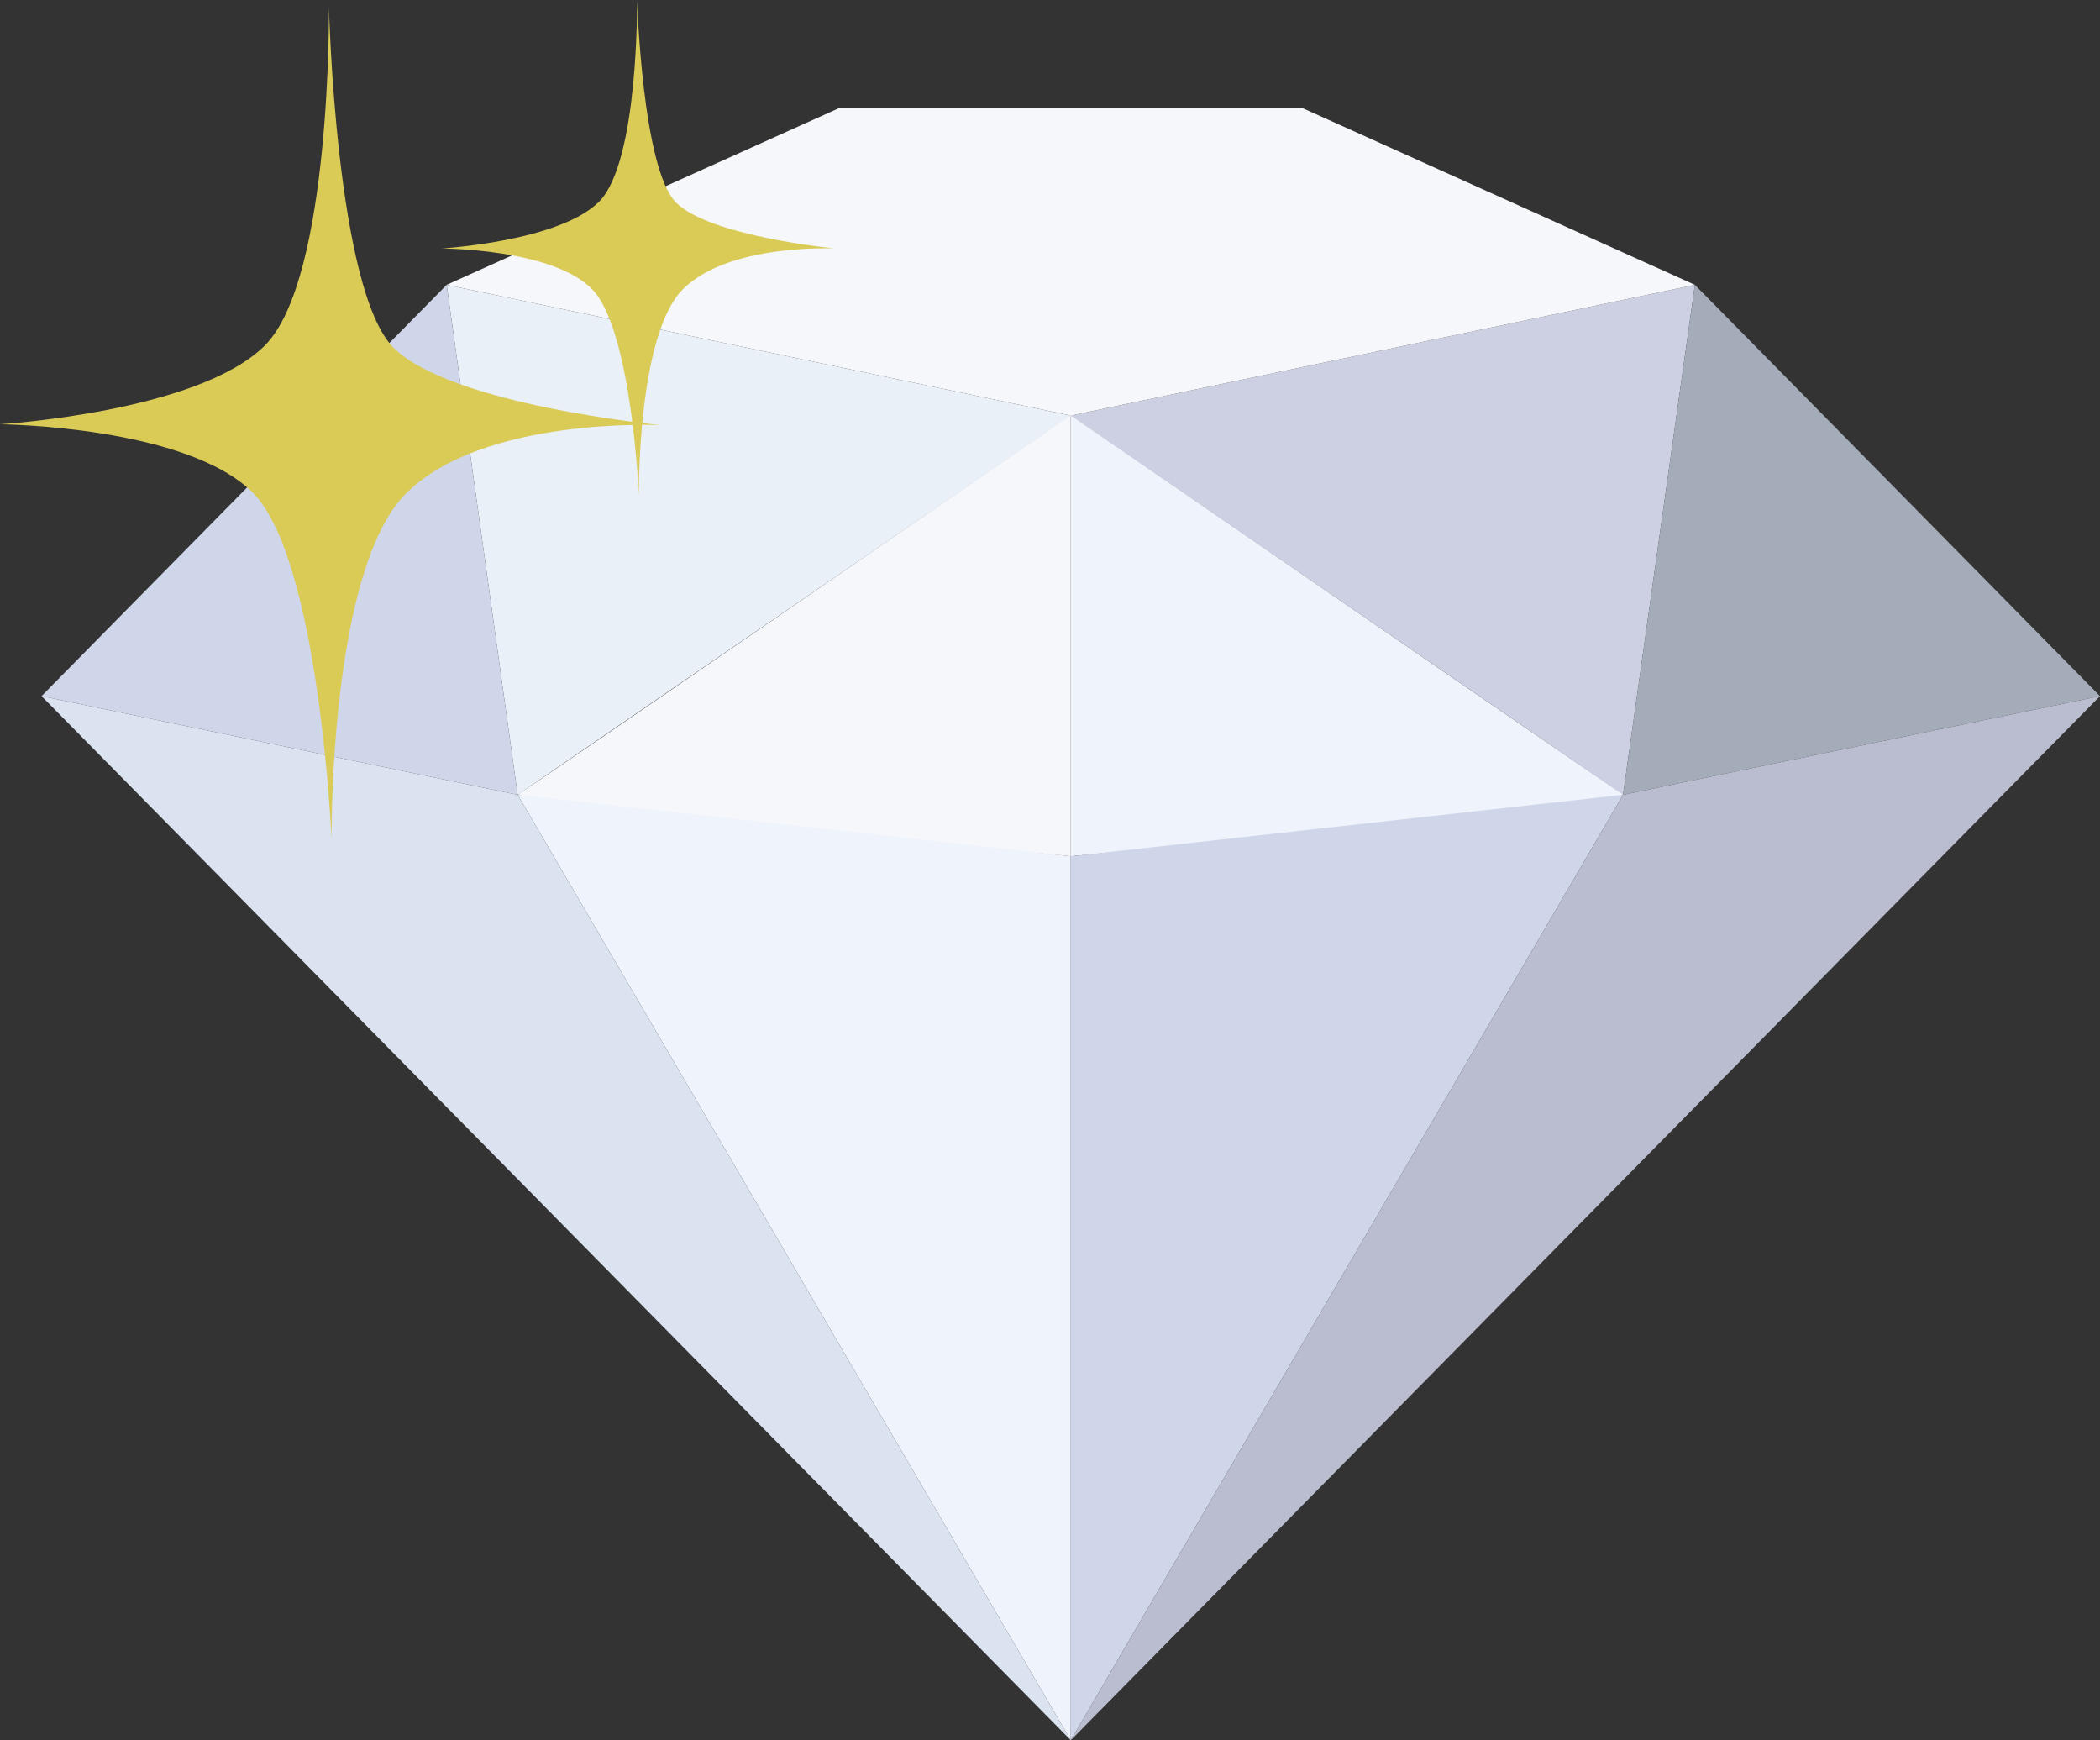 <?xml version="1.0" encoding="UTF-8"?>
<svg id="_レイヤー_1" data-name="レイヤー_1" xmlns="http://www.w3.org/2000/svg" version="1.1" viewBox="0 0 242.6 201">
  <rect x="0" y="0" width="242.6" height="201" fill="#333333" stroke="none"/>
  <!-- Generator: Adobe Illustrator 29.5.1, SVG Export Plug-In . SVG Version: 2.1.0 Build 141)  -->
  <defs>
    <style>
      .st0 {
        fill: #daca56;
      }

      .st1 {
        fill: #b9bdcf;
      }

      .st2 {
        fill: #e9f0f8;
      }

      .st3 {
        fill: #d0d6e9;
      }

      .st4 {
        fill: #f5f7fa;
      }

      .st5 {
        fill: #a4acb9;
      }

      .st6 {
        fill: #cdd0e2;
      }

      .st7 {
        fill: #eff3fb;
      }

      .st8 {
        fill: #dbe2f0;
      }
    </style>
  </defs>
  <g>
    <path class="st4" d="M123.7,48v50.9s-65.4-6.3-63.8-7.2,63.8-43.8,63.8-43.8Z"/>
    <polygon class="st2" points="123.7 48 51.6 32.9 59.8 91.8 123.7 48"/>
    <polygon class="st3" points="59.8 91.8 51.6 32.9 4.8 80.4 59.8 91.8"/>
    <polygon class="st7" points="59.8 91.8 123.7 201 123.7 98.9 59.8 91.8"/>
    <polygon class="st8" points="59.8 91.8 4.8 80.4 123.7 201 59.8 91.8"/>
    <path class="st7" d="M123.7,48v50.9s65.4-6.3,63.8-7.2c-1.5-.8-63.8-43.8-63.8-43.8Z"/>
    <polygon class="st6" points="123.7 48 195.8 32.9 187.5 91.8 123.7 48"/>
    <polygon class="st5" points="187.5 91.8 195.8 32.9 242.6 80.4 187.5 91.8"/>
    <polygon class="st3" points="187.5 91.8 123.7 201 123.7 98.9 187.5 91.8"/>
    <polygon class="st1" points="187.5 91.8 242.6 80.4 123.7 201 187.5 91.8"/>
    <polygon class="st4" points="150.5 12.5 123.7 12.5 96.9 12.5 51.6 32.9 123.7 48 195.8 32.9 150.5 12.5"/>
  </g>
  <path class="st0" d="M38,.8s.3,31.4-7.4,39.1S0,49,0,49c0,0,21.5.2,29.2,7.9s9.1,40,9.1,40c0,0-.3-31,8.6-39.9s29.4-7.9,29.4-7.9c0,0-24.1-2.3-30.8-8.9S38,.8,38,.8Z"/>
  <path class="st0" d="M73.6,0s.2,18.7-4.4,23.3-18.2,5.4-18.2,5.4c0,0,12.8,0,17.4,4.7s5.4,23.8,5.4,23.8c0,0-.2-18.5,5.1-23.8s17.5-4.7,17.5-4.7c0,0-14.4-1.4-18.3-5.3S73.6,0,73.6,0Z"/>
</svg>